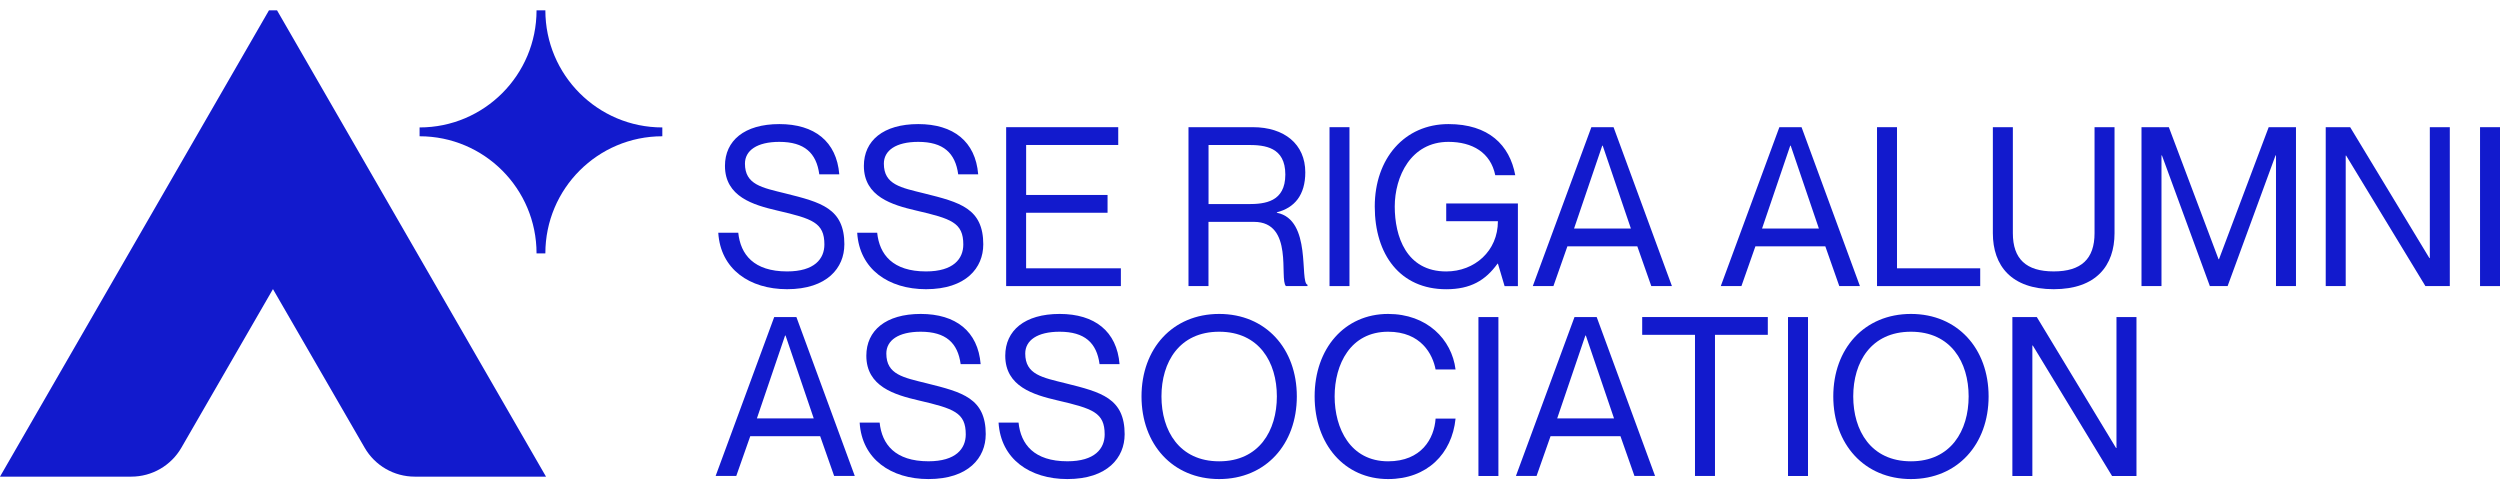 <?xml version="1.0" encoding="UTF-8"?>
<svg xmlns="http://www.w3.org/2000/svg" width="197" height="38" viewBox="0 0 197 38" fill="none">
  <path d="M66.534 19.27C66.534 21.092 65.188 22.789 62.023 22.789C59.069 22.789 56.776 21.212 56.6 18.34H58.176C58.351 20.057 59.4 21.388 62.023 21.388C64.191 21.388 64.962 20.389 64.962 19.267C64.962 17.55 64.036 17.236 61.237 16.589C59.366 16.151 57.127 15.504 57.127 13.07C57.127 11.09 58.649 9.778 61.412 9.778C64.176 9.778 65.924 11.143 66.135 13.735H64.56C64.333 12.053 63.389 11.179 61.412 11.179C59.646 11.179 58.702 11.862 58.702 12.894C58.702 14.558 60.048 14.785 61.886 15.241C64.7 15.942 66.537 16.416 66.537 19.27H66.534Z" fill="#121ACD"></path>
  <path d="M77.481 19.27C77.481 21.092 76.135 22.789 72.969 22.789C70.015 22.789 67.722 21.212 67.547 18.34H69.122C69.297 20.057 70.346 21.388 72.969 21.388C75.137 21.388 75.908 20.389 75.908 19.267C75.908 17.55 74.982 17.236 72.183 16.589C70.313 16.151 68.073 15.504 68.073 13.07C68.073 11.09 69.595 9.778 72.358 9.778C75.122 9.778 76.87 11.143 77.081 13.735H75.506C75.28 12.053 74.335 11.179 72.358 11.179C70.593 11.179 69.648 11.862 69.648 12.894C69.648 14.558 70.995 14.785 72.832 15.241C75.646 15.942 77.483 16.416 77.483 19.27H77.481Z" fill="#121ACD"></path>
  <path d="M87.275 15.363V16.765H80.857V21.143H88.325V22.544H79.285V10.022H88.117V11.424H80.86V15.363H87.277H87.275Z" fill="#121ACD"></path>
  <path d="M93.658 10.022H98.729C101.195 10.022 102.857 11.352 102.857 13.577C102.857 15.381 101.999 16.38 100.617 16.729V16.765C103.399 17.308 102.383 22.228 103.03 22.44V22.544H101.332C100.79 22.019 101.979 17.483 98.813 17.483H95.228V22.544H93.653V10.022H93.658ZM95.233 16.082H98.363C99.656 16.082 101.284 15.924 101.284 13.753C101.284 11.582 99.658 11.424 98.363 11.424H95.233V16.082Z" fill="#121ACD"></path>
  <path d="M106.338 10.022V22.544H104.766V10.022H106.338Z" fill="#121ACD"></path>
  <path d="M114.137 11.179C111.165 11.179 109.906 13.929 109.906 16.276C109.906 18.623 110.814 21.39 113.962 21.39C116.201 21.39 118.035 19.78 118.035 17.433H113.962V16.031H119.61V22.547H118.562L118.038 20.779H118.002C117.058 22.093 115.885 22.792 113.962 22.792C110.326 22.792 108.331 20.06 108.331 16.276C108.331 12.492 110.674 9.778 114.137 9.778C117.303 9.778 118.964 11.424 119.402 13.806H117.827C117.46 12.02 116.025 11.179 114.137 11.179Z" fill="#121ACD"></path>
  <path d="M123.511 19.41L122.41 22.544H120.784L125.4 10.022H127.148L131.748 22.544H130.122L129.02 19.41H123.511ZM128.514 18.008L126.293 11.477H126.257L124.036 18.008H128.511H128.514Z" fill="#121ACD"></path>
  <path d="M138.326 19.41L137.224 22.544H135.598L140.214 10.022H141.962L146.562 22.544H144.936L143.835 19.41H138.326ZM143.328 18.008L141.107 11.477H141.071L138.85 18.008H143.326H143.328Z" fill="#121ACD"></path>
  <path d="M149.484 10.022V21.143H156.041V22.544H147.909V10.022H149.484Z" fill="#121ACD"></path>
  <path d="M161.829 22.789C158.488 22.789 157.037 20.931 157.037 18.375V10.022H158.613V18.375C158.613 20.406 159.661 21.387 161.831 21.387C164.002 21.387 165.05 20.406 165.05 18.375V10.022H166.625V18.375C166.625 20.931 165.175 22.789 161.834 22.789H161.829Z" fill="#121ACD"></path>
  <path d="M168.755 10.022H170.905L174.821 20.424H174.857L178.773 10.022H180.923V22.544H179.348V12.247H179.312L175.536 22.544H174.137L170.361 12.247H170.325V22.544H168.75V10.022H168.755Z" fill="#121ACD"></path>
  <path d="M183.269 10.022H185.193L191.435 20.337H191.47V10.022H193.045V22.544H191.122L184.878 12.264H184.842V22.544H183.267V10.022H183.269Z" fill="#121ACD"></path>
  <path d="M197 10.022V22.544H195.427V10.022H197Z" fill="#121ACD"></path>
  <path d="M59.12 34.371L58.018 37.505H56.392L61.008 24.983H62.756L67.356 37.505H65.73L64.629 34.371H59.12ZM64.122 32.969L61.901 26.438H61.865L59.644 32.969H64.12H64.122Z" fill="#121ACD"></path>
  <path d="M77.674 34.231C77.674 36.053 76.329 37.75 73.163 37.75C70.209 37.75 67.916 36.175 67.741 33.301H69.316C69.491 35.016 70.54 36.349 73.163 36.349C75.331 36.349 76.102 35.35 76.102 34.231C76.102 32.513 75.176 32.2 72.377 31.55C70.507 31.112 68.267 30.465 68.267 28.031C68.267 26.051 69.789 24.738 72.552 24.738C75.316 24.738 77.064 26.104 77.275 28.696H75.7C75.474 27.014 74.529 26.14 72.552 26.14C70.787 26.14 69.843 26.823 69.843 27.858C69.843 29.522 71.189 29.748 73.026 30.205C75.84 30.905 77.677 31.377 77.677 34.233L77.674 34.231Z" fill="#121ACD"></path>
  <path d="M88.621 34.231C88.621 36.053 87.275 37.75 84.109 37.75C81.155 37.75 78.862 36.175 78.687 33.301H80.262C80.438 35.016 81.486 36.349 84.109 36.349C86.277 36.349 87.048 35.35 87.048 34.231C87.048 32.513 86.122 32.2 83.323 31.55C81.453 31.112 79.214 30.465 79.214 28.031C79.214 26.051 80.735 24.738 83.499 24.738C86.262 24.738 88.01 26.104 88.221 28.696H86.646C86.42 27.014 85.476 26.14 83.499 26.14C81.733 26.14 80.789 26.823 80.789 27.858C80.789 29.522 82.135 29.748 83.972 30.205C86.786 30.905 88.623 31.377 88.623 34.233L88.621 34.231Z" fill="#121ACD"></path>
  <path d="M89.951 31.237C89.951 27.47 92.399 24.738 96.07 24.738C99.742 24.738 102.19 27.47 102.19 31.237C102.19 35.003 99.742 37.75 96.07 37.75C92.399 37.75 89.951 35.001 89.951 31.237ZM100.617 31.237C100.617 28.541 99.218 26.14 96.07 26.14C92.923 26.14 91.523 28.541 91.523 31.237C91.523 33.933 92.923 36.351 96.07 36.351C99.218 36.351 100.617 33.935 100.617 31.237Z" fill="#121ACD"></path>
  <path d="M109.382 26.14C106.41 26.14 105.169 28.714 105.169 31.237C105.169 33.76 106.41 36.351 109.382 36.351C112.006 36.351 113.018 34.565 113.125 32.987H114.698C114.418 35.755 112.459 37.75 109.382 37.75C105.955 37.75 103.593 35.018 103.593 31.237C103.593 27.455 105.955 24.738 109.382 24.738C112.443 24.738 114.4 26.734 114.698 29.116H113.125C112.899 27.926 111.988 26.14 109.382 26.14Z" fill="#121ACD"></path>
  <path d="M118.074 24.985V37.508H116.501V24.985H118.074Z" fill="#121ACD"></path>
  <path d="M122.183 34.371L121.081 37.505H119.455L124.071 24.983H125.819L130.419 37.505H128.794L127.692 34.371H122.183ZM127.185 32.969L124.964 26.438H124.928L122.707 32.969H127.183H127.185Z" fill="#121ACD"></path>
  <path d="M133.567 26.384H129.405V24.983H139.303V26.384H135.14V37.505H133.565V26.384H133.567Z" fill="#121ACD"></path>
  <path d="M142.47 24.985V37.508H140.895V24.985H142.47Z" fill="#121ACD"></path>
  <path d="M144.463 31.237C144.463 27.47 146.911 24.738 150.582 24.738C154.254 24.738 156.702 27.47 156.702 31.237C156.702 35.003 154.254 37.75 150.582 37.75C146.911 37.75 144.463 35.001 144.463 31.237ZM155.129 31.237C155.129 28.541 153.73 26.14 150.582 26.14C147.435 26.14 146.035 28.541 146.035 31.237C146.035 33.933 147.435 36.351 150.582 36.351C153.73 36.351 155.129 33.935 155.129 31.237Z" fill="#121ACD"></path>
  <path d="M158.577 24.985H160.501L166.743 35.301H166.778V24.985H168.354V37.508H166.43L160.186 27.228H160.15V37.508H158.575V24.985H158.577Z" fill="#121ACD"></path>
  <path d="M21.196 0.812L0 37.559H10.346C11.975 37.559 13.478 36.69 14.293 35.278L21.509 22.781L28.733 35.278C29.547 36.69 31.051 37.559 32.679 37.559H43.025L21.829 0.812H21.196Z" fill="#121ACD"></path>
  <path d="M52.191 10.042C47.102 10.042 42.974 5.909 42.974 0.812H42.28C42.28 5.909 38.153 10.042 33.063 10.042V10.738C38.153 10.738 42.28 14.871 42.28 19.968H42.974C42.974 14.871 47.102 10.738 52.191 10.738V10.042Z" fill="#121ACD"></path>
</svg>
